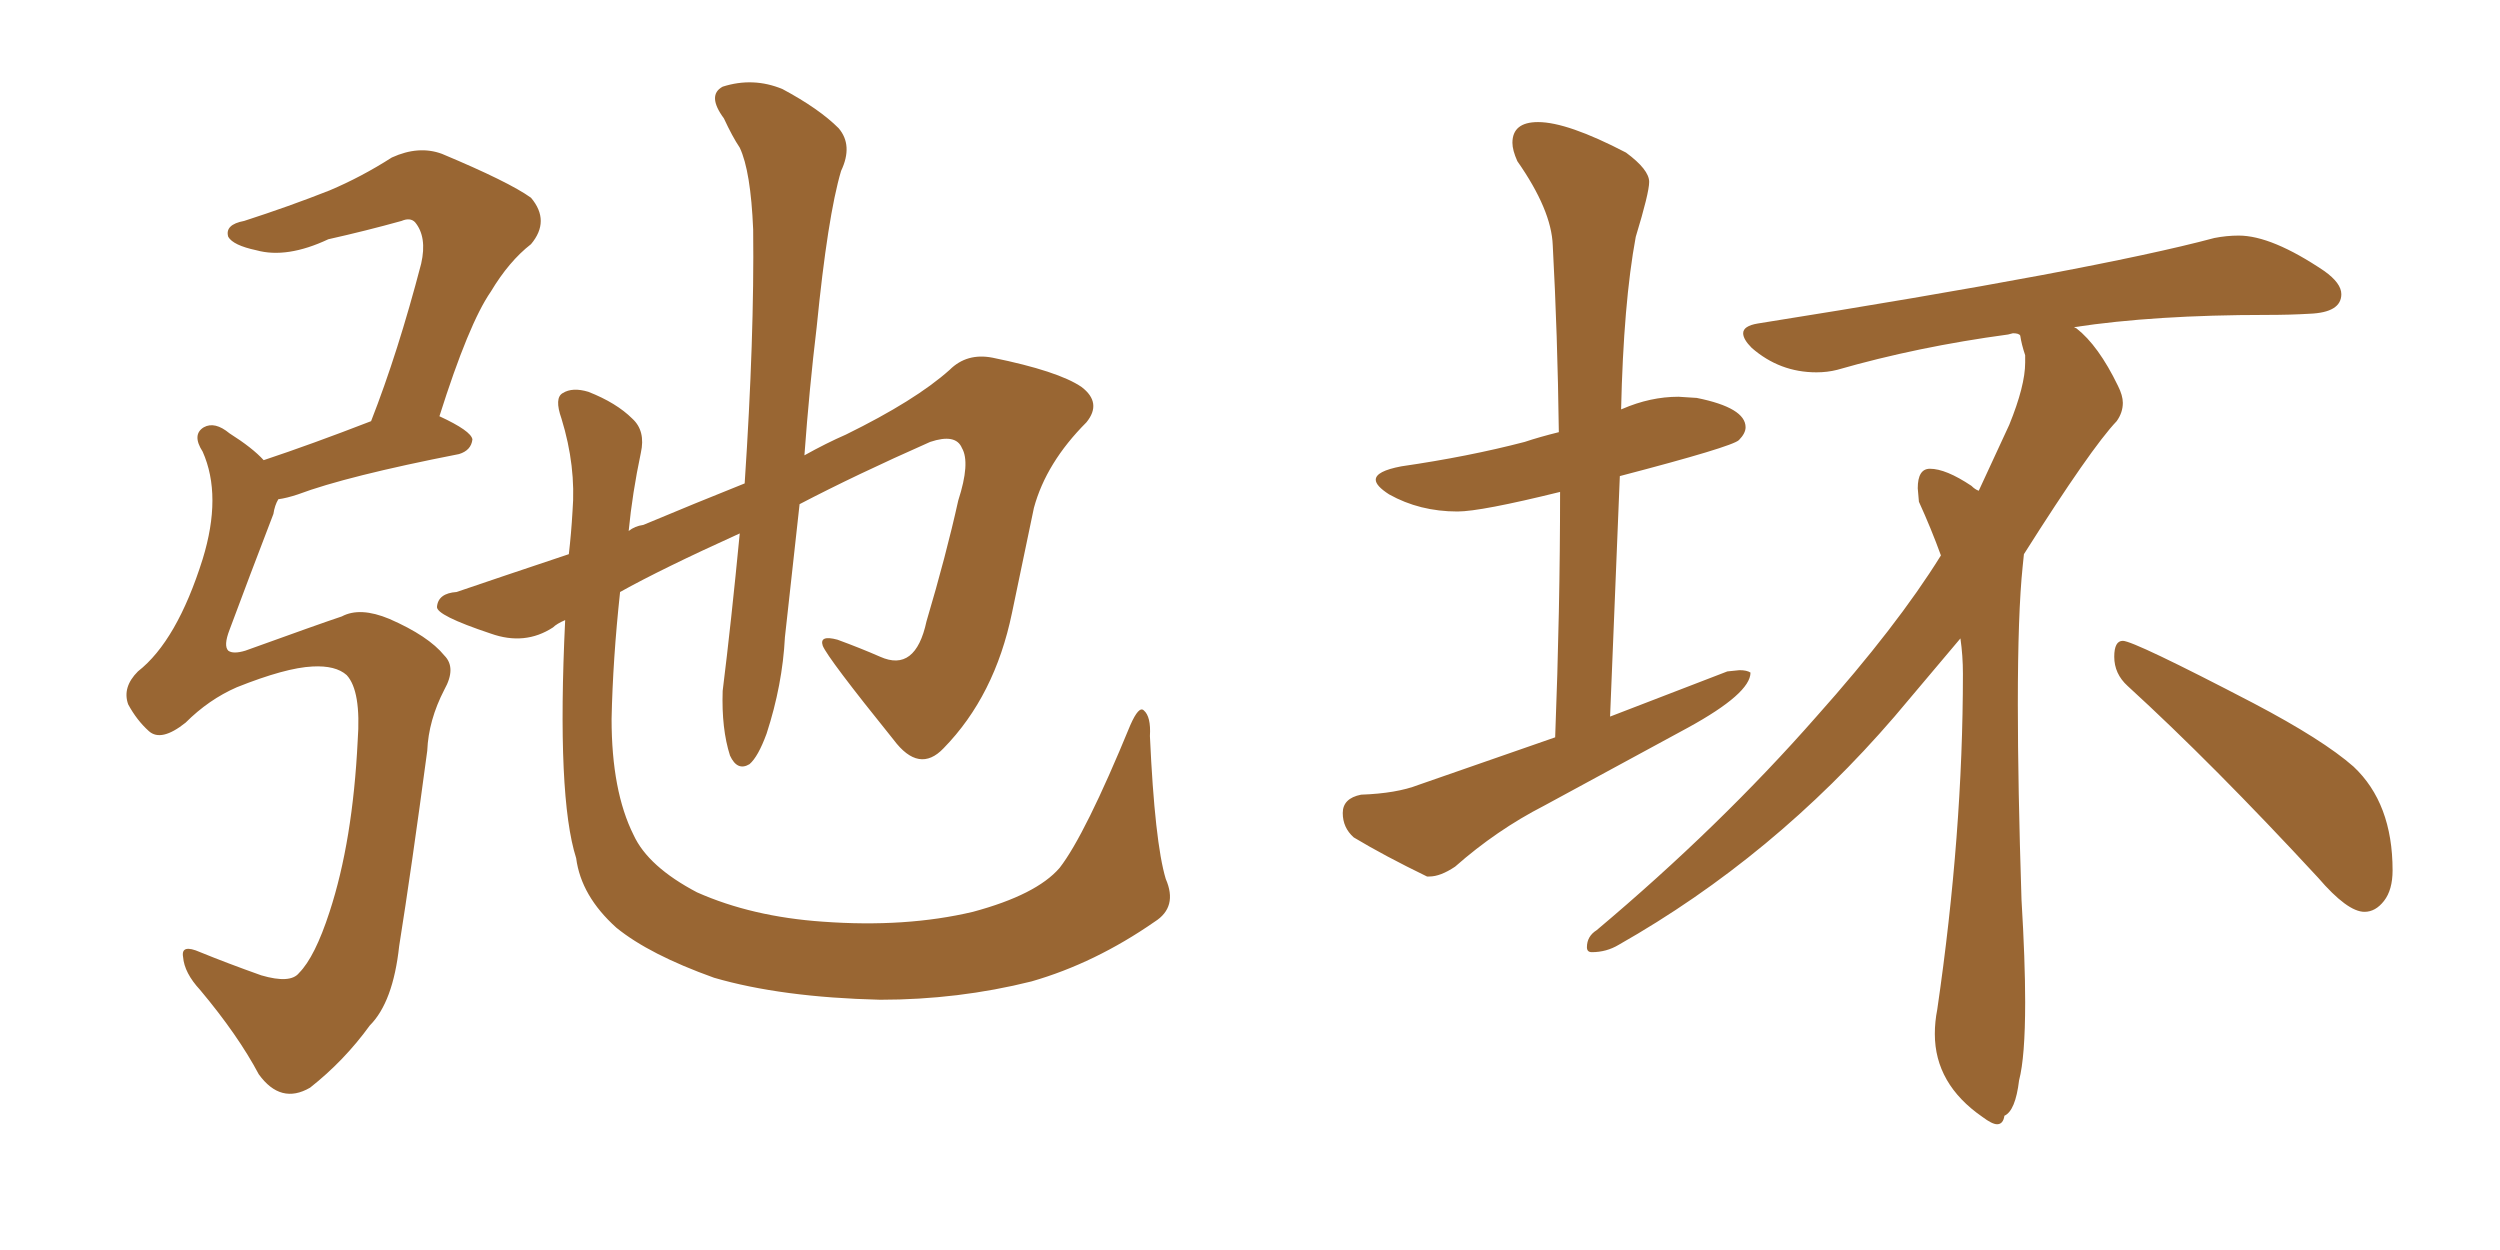 <svg xmlns="http://www.w3.org/2000/svg" xmlns:xlink="http://www.w3.org/1999/xlink" width="300" height="150"><path fill="#996633" padding="10" d="M37.50 79.98L37.50 79.98Q34.28 80.13 28.42 82.47L28.42 82.47Q25.05 83.94 22.27 86.72L22.27 86.72Q19.34 89.06 17.87 87.74L17.87 87.74Q16.41 86.43 15.38 84.52L15.38 84.52Q14.65 82.47 16.55 80.57L16.55 80.57Q21.24 76.90 24.32 67.09L24.32 67.09Q26.66 59.47 24.32 54.20L24.32 54.20Q23.00 52.15 24.46 51.27L24.46 51.27Q25.78 50.54 27.54 52.00L27.54 52.00Q30.32 53.76 31.64 55.22L31.64 55.22Q37.35 53.32 44.53 50.54L44.53 50.54Q47.75 42.33 50.54 31.64L50.54 31.64Q51.27 28.42 49.80 26.66L49.80 26.66Q49.22 26.07 48.19 26.51L48.19 26.51Q43.95 27.69 39.40 28.71L39.40 28.71Q34.42 31.05 30.76 30.03L30.76 30.03Q27.98 29.44 27.39 28.42L27.39 28.42Q26.95 26.95 29.30 26.51L29.30 26.51Q34.72 24.76 39.55 22.85L39.55 22.85Q43.36 21.24 47.02 18.90L47.02 18.90Q50.24 17.43 53.03 18.46L53.03 18.46Q61.08 21.83 63.72 23.73L63.72 23.73Q66.06 26.51 63.72 29.30L63.72 29.30Q61.08 31.35 58.89 35.01L58.89 35.01Q56.25 38.82 52.73 49.95L52.73 49.95Q56.54 51.71 56.69 52.73L56.69 52.73Q56.54 54.05 55.08 54.49L55.08 54.49Q41.60 57.13 35.74 59.33L35.74 59.33Q34.42 59.77 33.40 59.91L33.40 59.91Q32.96 60.64 32.81 61.67L32.81 61.67Q29.88 69.29 27.54 75.59L27.54 75.59Q26.81 77.49 27.39 78.08L27.39 78.08Q27.98 78.52 29.44 78.08L29.44 78.08Q38.38 74.85 41.02 73.97L41.02 73.97Q43.21 72.80 46.73 74.27L46.73 74.27Q51.42 76.32 53.32 78.66L53.32 78.66Q54.79 80.13 53.32 82.76L53.32 82.76Q51.42 86.43 51.27 90.09L51.27 90.09Q49.37 104.30 47.90 113.53L47.90 113.53Q47.17 120.26 44.38 123.05L44.38 123.05Q41.31 127.29 37.21 130.52L37.21 130.52Q33.69 132.57 31.05 128.91L31.05 128.91Q28.56 124.22 24.02 118.80L24.02 118.80Q22.12 116.75 21.97 114.84L21.97 114.84Q21.68 113.23 24.02 114.26L24.02 114.26Q27.25 115.58 31.35 117.04L31.35 117.04Q34.86 118.07 35.89 116.75L35.89 116.75Q37.79 114.84 39.55 109.42L39.55 109.42Q42.33 100.93 42.92 88.92L42.92 88.92Q43.36 82.91 41.60 81.01L41.60 81.01Q40.28 79.83 37.50 79.98ZM139.89 105.47L139.89 105.47L139.89 105.47Q141.36 108.84 138.57 110.60L138.57 110.60Q131.40 115.58 123.78 117.77L123.78 117.77Q114.99 119.97 105.62 119.97L105.62 119.97Q93.75 119.68 85.69 117.33L85.69 117.33Q77.93 114.55 73.97 111.33L73.97 111.33Q69.73 107.52 69.14 102.98L69.14 102.98Q66.80 95.65 67.82 74.41L67.82 74.41Q66.80 74.85 66.36 75.29L66.36 75.29Q62.99 77.49 58.89 76.03L58.89 76.03Q52.29 73.83 52.44 72.80L52.44 72.80Q52.59 71.19 54.79 71.04L54.79 71.04Q59.91 69.29 68.26 66.50L68.26 66.50Q68.55 64.01 68.70 61.38L68.70 61.38Q69.14 55.96 67.38 50.24L67.38 50.24Q66.50 47.75 67.53 47.17L67.53 47.17Q68.70 46.44 70.61 47.02L70.61 47.02Q73.97 48.34 75.88 50.24L75.88 50.24Q77.49 51.71 76.90 54.35L76.90 54.35Q75.88 59.18 75.44 63.72L75.44 63.72Q76.17 63.13 77.20 62.99L77.20 62.99Q83.50 60.35 89.36 58.01L89.36 58.01Q90.53 40.43 90.38 27.54L90.38 27.54Q90.09 20.51 88.77 17.72L88.77 17.72Q87.89 16.41 86.87 14.21L86.87 14.21Q84.81 11.43 86.72 10.40L86.72 10.40Q90.38 9.23 93.90 10.69L93.90 10.69Q98.29 13.04 100.63 15.38L100.63 15.38Q102.39 17.43 100.93 20.51L100.93 20.51Q99.32 25.93 98.00 39.26L98.00 39.26Q97.12 46.58 96.53 54.64L96.53 54.64Q99.17 53.17 101.51 52.15L101.51 52.15Q109.86 48.05 113.96 44.38L113.96 44.38Q116.02 42.33 119.09 42.92L119.09 42.92Q127.00 44.53 129.79 46.44L129.79 46.44Q132.28 48.34 130.37 50.68L130.37 50.68Q125.54 55.52 124.07 60.94L124.07 60.94Q122.75 67.24 121.44 73.54L121.44 73.54Q119.38 83.50 113.23 89.79L113.23 89.79Q110.30 92.87 107.23 88.77L107.23 88.77Q99.32 78.96 98.73 77.49L98.73 77.49Q98.29 76.17 100.49 76.76L100.49 76.76Q103.27 77.78 105.62 78.81L105.62 78.81Q109.86 80.71 111.18 74.56L111.18 74.56Q113.53 66.65 114.99 60.06L114.99 60.06Q116.46 55.52 115.43 53.76L115.43 53.76Q114.70 52.00 111.62 53.03L111.62 53.03Q102.69 56.98 95.95 60.50L95.95 60.50Q95.07 68.41 94.19 76.46L94.19 76.46Q93.90 82.18 91.99 88.04L91.99 88.04Q90.97 90.82 89.94 91.70L89.94 91.70Q88.48 92.58 87.60 90.67L87.60 90.67Q86.57 87.45 86.72 82.91L86.72 82.91Q87.74 74.71 88.77 64.01L88.77 64.01Q79.39 68.26 74.41 71.04L74.41 71.04Q73.54 79.10 73.39 86.28L73.39 86.28Q73.39 94.92 76.03 100.20L76.03 100.20Q77.78 104.00 83.64 107.08L83.64 107.08Q90.23 110.01 98.73 110.60L98.73 110.60Q108.69 111.33 116.75 109.42L116.75 109.42Q124.37 107.37 127.15 104.15L127.15 104.15Q130.22 100.20 135.64 87.01L135.64 87.01Q136.67 84.67 137.26 85.25L137.26 85.25Q138.13 85.99 137.99 88.33L137.99 88.33Q138.57 101.07 139.89 105.47ZM171.53 105.18L171.53 105.18L171.24 105.18Q166.11 102.69 162.45 100.49L162.45 100.49Q161.13 99.32 161.13 97.56L161.13 97.56Q161.13 95.80 163.33 95.36L163.33 95.36Q167.58 95.21 170.21 94.19L170.21 94.19L186.62 88.48Q187.21 73.10 187.21 59.03L187.21 59.03Q177.69 61.38 174.90 61.38L174.90 61.38Q170.36 61.38 166.70 59.33L166.70 59.33Q165.09 58.30 165.09 57.57L165.09 57.57Q165.09 56.54 168.16 55.96L168.16 55.96Q176.22 54.79 182.96 53.03L182.96 53.03Q184.72 52.44 187.06 51.86L187.06 51.86Q186.91 40.14 186.33 29.44L186.33 29.44Q186.18 25.20 182.08 19.34L182.08 19.34Q181.49 18.02 181.49 17.14L181.49 17.14Q181.49 14.65 184.57 14.65L184.57 14.65Q188.09 14.65 195.12 18.31L195.12 18.31Q197.90 20.36 197.90 21.83L197.90 21.83Q197.90 23.14 196.29 28.42L196.29 28.42Q194.82 36.33 194.53 49.22L194.53 49.22Q194.53 49.07 194.68 49.07L194.68 49.07Q198.05 47.61 201.42 47.61L201.42 47.61L203.61 47.75Q209.47 48.93 209.47 51.27L209.47 51.27Q209.47 52.00 208.67 52.81Q207.86 53.61 194.38 57.13L194.38 57.13L193.21 85.99L207.28 80.57L208.74 80.42Q209.62 80.42 210.06 80.71L210.06 80.71Q210.06 83.20 202.59 87.30L202.59 87.30L185.30 96.68Q179.59 99.61 174.61 104.00L174.61 104.00Q172.85 105.18 171.53 105.18ZM239.65 134.91L239.65 134.91Q239.06 134.91 237.89 134.03L237.89 134.03Q232.18 130.08 232.18 124.07L232.18 124.07Q232.18 122.61 232.47 121.14L232.47 121.14Q235.55 100.05 235.55 80.86L235.55 80.86Q235.55 78.66 235.25 76.61L235.25 76.61L227.34 85.99Q212.84 102.83 194.24 113.38L194.24 113.38Q192.77 114.26 191.02 114.26L191.02 114.26Q190.43 114.26 190.43 113.67L190.43 113.67Q190.43 112.35 191.60 111.62L191.60 111.62Q206.40 99.17 217.97 85.99L217.97 85.99Q227.64 75.15 232.91 66.65L232.91 66.65Q231.74 63.43 230.27 60.21L230.27 60.21L230.13 58.59Q230.13 56.25 231.59 56.25L231.59 56.25Q233.50 56.25 236.57 58.30L236.57 58.30Q237.01 58.74 237.45 58.89L237.45 58.89L241.11 50.98Q243.02 46.29 243.02 43.51L243.02 43.51L243.02 42.63Q242.58 41.31 242.43 40.28L242.43 40.28Q242.29 39.99 241.55 39.99L241.55 39.99L240.97 40.14Q230.13 41.60 220.46 44.38L220.46 44.38Q219.29 44.68 217.97 44.68L217.97 44.68Q213.57 44.68 210.21 41.75L210.21 41.75Q209.18 40.72 209.18 39.99L209.18 39.99Q209.18 39.11 210.94 38.82L210.94 38.82Q251.51 32.37 265.72 28.56L265.72 28.56Q267.19 28.27 268.65 28.27L268.65 28.27Q272.61 28.27 278.91 32.52L278.91 32.52Q280.96 33.98 280.96 35.30L280.96 35.30Q280.96 37.50 277.15 37.65L277.15 37.65Q274.80 37.79 272.02 37.79L272.02 37.79Q258.54 37.79 248.88 39.26L248.88 39.26L249.17 39.40Q251.81 41.46 254.15 46.29L254.15 46.29Q254.74 47.46 254.74 48.34L254.74 48.34Q254.74 49.51 254.00 50.54L254.00 50.54Q250.93 53.76 242.87 66.50L242.87 66.50L242.72 67.97Q242.14 73.54 242.14 84.52L242.14 84.52Q242.14 94.19 242.58 107.96L242.58 107.96Q243.02 115.28 243.02 120.26L243.02 120.26Q243.02 126.86 242.29 129.64L242.29 129.64Q241.85 133.30 240.53 133.89L240.53 133.89Q240.38 134.91 239.65 134.91ZM283.74 109.42L283.74 109.42Q281.69 109.42 278.17 105.32L278.17 105.32Q265.58 91.70 255.32 82.32L255.32 82.32Q253.71 80.86 253.71 78.81L253.71 78.81Q253.71 76.90 254.74 76.90L254.74 76.90Q256.05 76.90 270.41 84.38L270.41 84.38Q278.76 88.77 282.42 91.99L282.42 91.99Q287.11 96.39 287.11 104.44L287.11 104.44Q287.11 106.79 286.08 108.11Q285.06 109.42 283.74 109.42Z"/></svg>